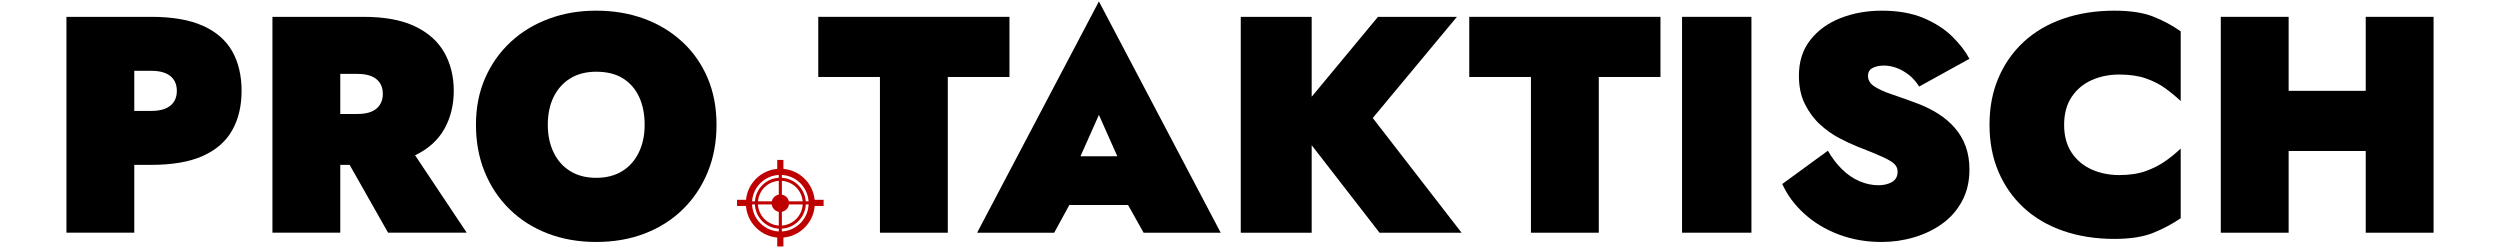 <?xml version="1.0" encoding="UTF-8"?>
<svg xmlns="http://www.w3.org/2000/svg" id="Layer_1" data-name="Layer 1" viewBox="0 0 1620 160">
  <defs>
    <style>
      .cls-1, .cls-2 {
        stroke-width: 0px;
      }

      .cls-2 {
        fill: #be0000;
      }

      .cls-3 {
        stroke-width: 4px;
      }

      .cls-3, .cls-4 {
        fill: none;
        stroke: #be0000;
        stroke-miterlimit: 10;
      }

      .cls-4 {
        stroke-width: 2px;
      }
    </style>
  </defs>
  <g>
    <path class="cls-1" d="m131.47,16.71c-8.59-3.86-19.75-5.8-33.47-5.8h-54.95v139.88h43.96v-43.96h10.99c13.72,0,24.88-1.93,33.47-5.8,8.59-3.86,14.92-9.39,18.98-16.59,4.06-7.19,6.1-15.72,6.1-25.58s-2.03-18.55-6.1-25.68c-4.07-7.13-10.39-12.62-18.98-16.49Zm-21.08,51.76c-2.8,2.27-6.93,3.4-12.39,3.4h-10.99v-25.98h10.99c5.46,0,9.59,1.13,12.39,3.4,2.8,2.27,4.2,5.46,4.2,9.59s-1.4,7.33-4.2,9.59Z"></path>
    <path class="cls-1" d="m287.94,83.55c4.06-7.26,6.1-15.49,6.1-24.68s-2.03-17.59-6.1-24.78c-4.07-7.19-10.39-12.85-18.98-16.99-8.59-4.13-19.75-6.19-33.47-6.19h-58.95v139.88h43.96v-43.96h6.06l24.91,43.96h50.96l-33.45-50.17c8.58-4.13,14.9-9.82,18.96-17.07Zm-56.45-35.67c3.73,0,6.79.5,9.19,1.5,2.4,1,4.23,2.47,5.5,4.4,1.26,1.93,1.9,4.3,1.9,7.09s-.63,5-1.9,6.99c-1.27,2-3.1,3.5-5.5,4.5-2.4,1-5.46,1.5-9.19,1.5h-10.99v-25.98h10.99Z"></path>
    <path class="cls-1" d="m442.11,27.1c-7.06-6.53-15.32-11.52-24.78-14.99-9.46-3.46-19.78-5.2-30.97-5.2s-21.12,1.73-30.57,5.2c-9.46,3.47-17.72,8.46-24.78,14.99-7.06,6.53-12.59,14.32-16.59,23.38-4,9.06-6,19.18-6,30.37s1.9,21.42,5.7,30.67c3.8,9.26,9.16,17.29,16.09,24.08,6.93,6.79,15.15,12.02,24.68,15.69,9.52,3.66,20.01,5.5,31.47,5.5s21.95-1.83,31.47-5.5c9.52-3.66,17.75-8.89,24.68-15.69,6.93-6.79,12.29-14.82,16.09-24.08,3.8-9.26,5.7-19.48,5.7-30.67s-1.93-21.31-5.79-30.37c-3.87-9.06-9.33-16.85-16.39-23.38Zm-28.18,71.74c-2.53,5.19-6.13,9.23-10.79,12.09-4.67,2.87-10.26,4.3-16.79,4.3s-12.12-1.43-16.79-4.3c-4.66-2.86-8.26-6.89-10.79-12.09-2.53-5.2-3.8-11.19-3.8-17.99s1.26-12.95,3.8-18.08c2.53-5.13,6.13-9.12,10.79-11.99,4.66-2.86,10.26-4.3,16.79-4.3,6.93,0,12.69,1.43,17.29,4.3,4.6,2.87,8.09,6.86,10.49,11.99,2.4,5.13,3.6,11.16,3.6,18.08s-1.27,12.79-3.8,17.99Z"></path>
    <polygon class="cls-1" points="654.13 10.91 530.24 10.91 530.24 49.88 570.2 49.88 570.2 150.8 614.17 150.8 614.17 49.88 654.13 49.88 654.13 10.91"></polygon>
    <path class="cls-1" d="m633.15,150.8h49.96l9.83-17.98h38.04l10.08,17.98h49.96L712.09.92l-78.93,149.88Zm90.87-49.56h-23.86l11.93-26.78,11.93,26.78Z"></path>
    <polygon class="cls-1" points="944.09 10.91 892.93 10.91 849.97 62.69 849.97 10.91 804.01 10.91 804.01 150.8 849.97 150.8 849.97 94.1 893.93 150.8 947.09 150.8 889.54 76.46 944.09 10.91"></polygon>
    <polygon class="cls-1" points="952.08 49.88 992.05 49.88 992.05 150.8 1036.01 150.8 1036.01 49.88 1075.98 49.88 1075.98 10.91 952.08 10.91 952.08 49.88"></polygon>
    <rect class="cls-1" x="1089.97" y="10.91" width="44.96" height="139.88"></rect>
    <path class="cls-1" d="m1213.36,44.09c1.93-1.06,4.43-1.6,7.49-1.6,2.53,0,5.13.47,7.79,1.4,2.66.93,5.3,2.37,7.89,4.3,2.6,1.93,4.96,4.56,7.09,7.89l32.57-17.98c-2.53-4.8-6.23-9.59-11.09-14.39-4.86-4.8-11.06-8.79-18.58-11.99-7.53-3.2-16.56-4.8-27.08-4.8-9.73,0-18.65,1.6-26.78,4.8-8.13,3.2-14.66,7.93-19.58,14.19-4.93,6.26-7.39,13.99-7.39,23.18,0,7.06,1.3,13.19,3.9,18.38s5.86,9.59,9.79,13.19c3.93,3.6,8.06,6.53,12.39,8.79,4.33,2.27,8.16,4.07,11.49,5.4,7.59,2.93,13.25,5.26,16.99,6.99,3.73,1.73,6.23,3.27,7.49,4.6,1.26,1.33,1.9,2.93,1.9,4.8,0,3.07-1.2,5.29-3.6,6.69-2.4,1.4-5.33,2.1-8.79,2.1-4.13,0-8.23-.86-12.29-2.6-4.07-1.73-7.83-4.3-11.29-7.69-3.47-3.4-6.53-7.42-9.19-12.09l-29.58,21.58c3.2,7.06,7.92,13.46,14.19,19.18,6.26,5.73,13.69,10.23,22.28,13.49,8.59,3.26,17.88,4.9,27.88,4.9,7.19,0,14.19-1,20.98-3,6.79-2,12.89-4.93,18.28-8.79,5.4-3.86,9.69-8.76,12.89-14.69,3.2-5.93,4.8-12.76,4.8-20.48,0-5.46-.8-10.42-2.4-14.89-1.6-4.46-3.97-8.49-7.09-12.09-3.13-3.6-6.89-6.76-11.29-9.49-4.4-2.73-9.39-5.1-14.99-7.09-5.46-2-10.46-3.76-14.99-5.3-4.53-1.53-8.16-3.2-10.89-5-2.73-1.8-4.1-4.1-4.1-6.89,0-2.26.96-3.93,2.9-5Z"></path>
    <path class="cls-1" d="m1370.13,6.92c-12.12,0-23.18,1.73-33.17,5.2-9.99,3.47-18.52,8.46-25.58,14.99-7.06,6.53-12.52,14.32-16.39,23.38-3.87,9.06-5.79,19.18-5.79,30.37s1.93,21.32,5.79,30.38c3.86,9.06,9.32,16.85,16.39,23.38,7.06,6.53,15.59,11.52,25.58,14.99,9.99,3.46,21.05,5.2,33.17,5.2,10.26,0,18.62-1.3,25.08-3.9,6.46-2.6,12.42-5.76,17.88-9.49v-45.16c-2.93,2.8-6.23,5.5-9.89,8.09-3.67,2.6-7.89,4.76-12.69,6.49-4.8,1.73-10.53,2.6-17.19,2.6s-12.49-1.2-17.88-3.6-9.73-6.03-12.99-10.89c-3.27-4.86-4.9-10.89-4.9-18.08s1.63-13.22,4.9-18.08c3.26-4.86,7.59-8.49,12.99-10.89,5.4-2.4,11.36-3.6,17.88-3.6s12.39.83,17.19,2.5c4.8,1.67,9.02,3.83,12.69,6.49,3.66,2.67,6.96,5.4,9.89,8.19V20.31c-5.46-3.86-11.42-7.06-17.88-9.59-6.46-2.53-14.82-3.8-25.08-3.8Z"></path>
    <polygon class="cls-1" points="1532.99 10.91 1532.99 58.87 1483.04 58.87 1483.04 10.91 1439.07 10.91 1439.07 150.8 1483.04 150.8 1483.04 97.84 1532.99 97.84 1532.99 150.8 1576.96 150.8 1576.96 10.91 1532.99 10.91"></polygon>
  </g>
  <circle class="cls-3" cx="505.65" cy="131.68" r="20.34"></circle>
  <circle class="cls-4" cx="505.65" cy="131.68" r="15.52"></circle>
  <circle class="cls-2" cx="505.65" cy="131.68" r="5.66"></circle>
  <line class="cls-4" x1="505.65" y1="111.34" x2="505.65" y2="152.02"></line>
  <line class="cls-3" x1="505.65" y1="103.63" x2="505.65" y2="111.34"></line>
  <line class="cls-3" x1="505.65" y1="152.02" x2="505.65" y2="159.73"></line>
  <line class="cls-3" x1="477.6" y1="131.47" x2="485.31" y2="131.47"></line>
  <line class="cls-3" x1="525.99" y1="131.47" x2="533.7" y2="131.47"></line>
  <line class="cls-4" x1="485.31" y1="131.47" x2="525.99" y2="131.47"></line>
</svg>
